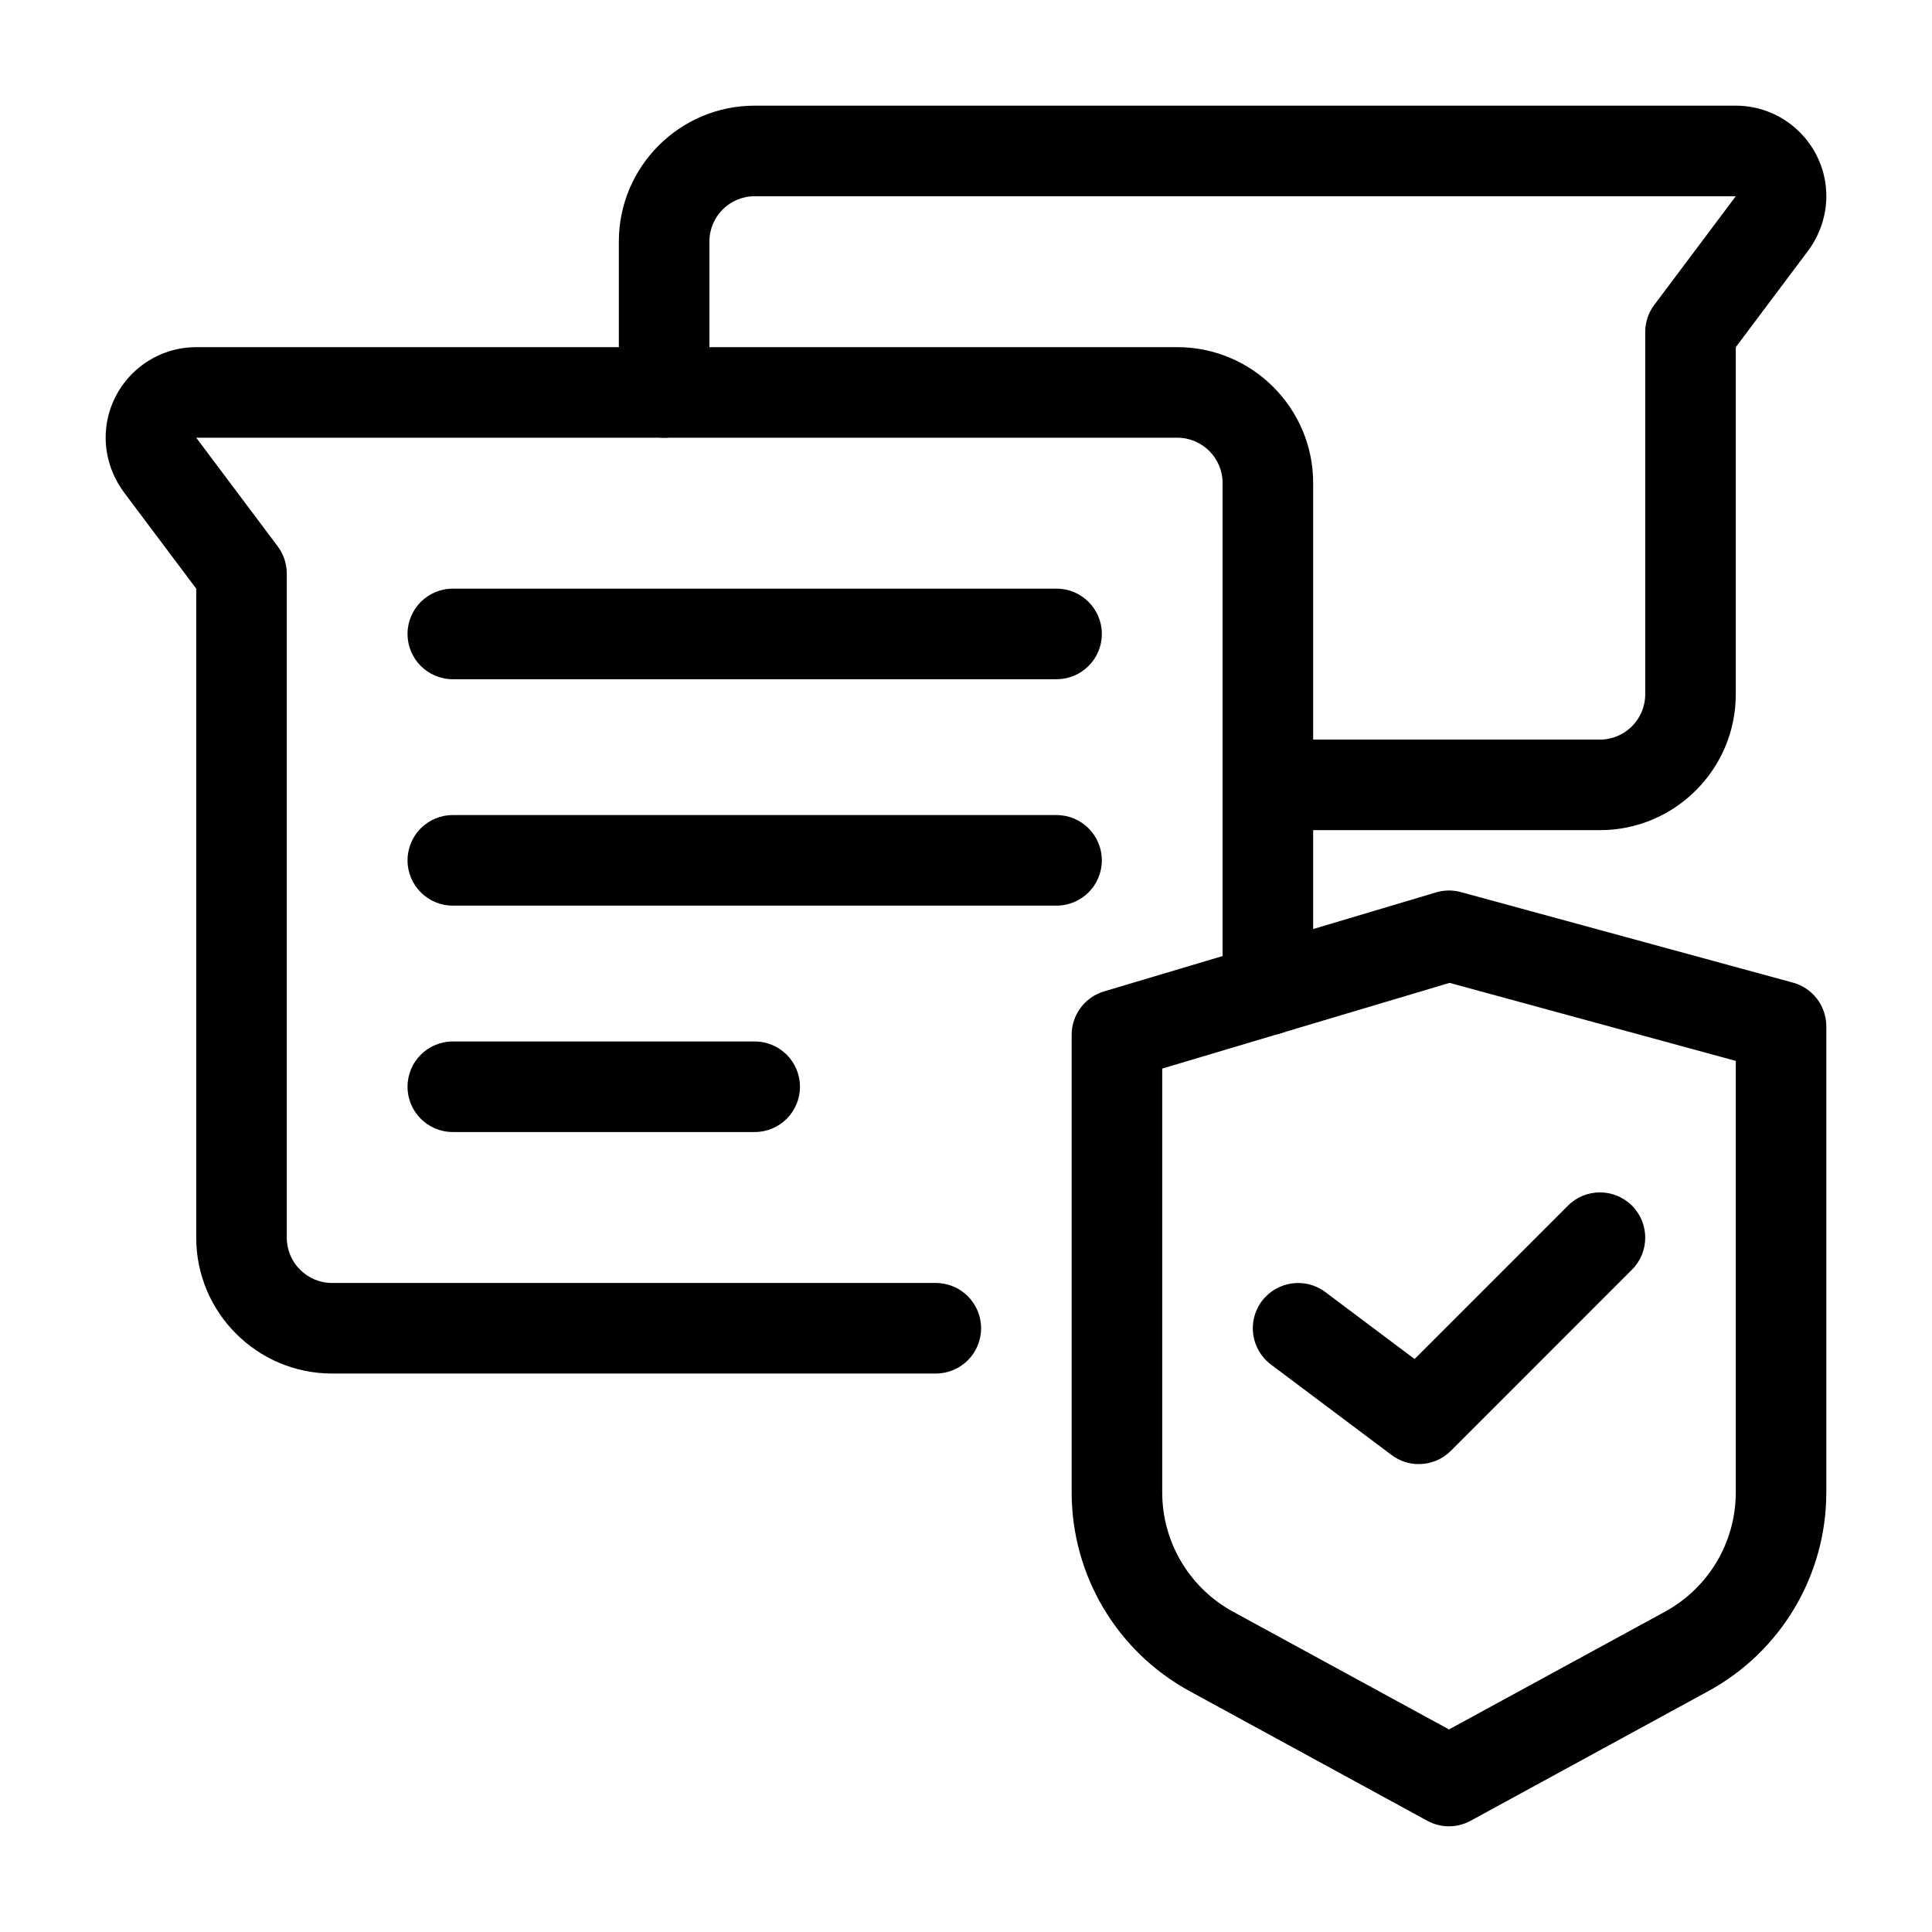 <svg id="line" viewBox="0 0 64 64" xmlns="http://www.w3.org/2000/svg"><g fill="rgb(0,0,0)"><g><path d="m31 45.5h-20c-2.481 0-4.5-2.019-4.5-4.5v-21.5l-2.4-3.199c-.392-.537-.6-1.171-.6-1.801 0-1.654 1.346-3 3-3h32.5c2.481 0 4.5 2.019 4.5 4.5v16.79c0 .828-.671 1.5-1.5 1.5s-1.5-.672-1.5-1.5v-16.79c0-.827-.673-1.5-1.5-1.5h-32.5l2.7 3.6c.195.26.3.576.3.9v22c0 .827.673 1.5 1.5 1.5h20c.829 0 1.5.672 1.5 1.5s-.671 1.5-1.5 1.5z"/><path d="m53 27.5h-11c-.829 0-1.5-.672-1.5-1.5s.671-1.5 1.5-1.5h11c.827 0 1.5-.673 1.5-1.5v-12c0-.324.105-.641.3-.9l2.7-3.6h-32.5c-.827 0-1.5.673-1.5 1.5v5.001c0 .828-.671 1.5-1.5 1.5s-1.5-.672-1.5-1.5v-5.001c0-2.481 2.019-4.5 4.5-4.5h32.5c1.654 0 3 1.346 3 3 0 .63-.208 1.264-.587 1.783l-2.413 3.217v11.5c0 2.481-2.019 4.5-4.5 4.5z"/><path d="m35 22.5h-20c-.829 0-1.5-.672-1.5-1.5s.671-1.5 1.5-1.5h20c.829 0 1.5.672 1.5 1.5s-.671 1.5-1.5 1.5z"/><path d="m35 30h-20c-.829 0-1.5-.672-1.5-1.5s.671-1.5 1.5-1.5h20c.829 0 1.5.672 1.5 1.5s-.671 1.5-1.5 1.5z"/><path d="m25 37.5h-10c-.829 0-1.5-.672-1.5-1.5s.671-1.5 1.5-1.5h10c.829 0 1.5.672 1.5 1.5s-.671 1.5-1.5 1.5z"/></g><g><path d="m48 60.5c-.247 0-.494-.062-.718-.184l-7.873-4.294c-2.411-1.315-3.909-3.838-3.909-6.584v-15.158c0-.663.436-1.248 1.071-1.438l11-3.28c.268-.08.553-.084.823-.01l11 2.999c.653.178 1.105.771 1.105 1.447v15.439c0 2.746-1.498 5.269-3.909 6.584l-7.873 4.294c-.224.122-.471.184-.718.184zm-9.5-25.102v14.04c0 1.647.899 3.161 2.345 3.951l7.155 3.901 7.155-3.901c1.446-.79 2.345-2.304 2.345-3.951v-14.294l-9.481-2.585z"/><path d="m47 48.501c-.315 0-.631-.099-.899-.3l-4-3c-.663-.497-.797-1.438-.3-2.101.498-.661 1.438-.796 2.1-.3l2.959 2.22 5.08-5.081c.585-.586 1.535-.586 2.121 0s.586 1.535 0 2.121l-6 6.001c-.291.291-.675.439-1.061.439z"/></g></g></svg>